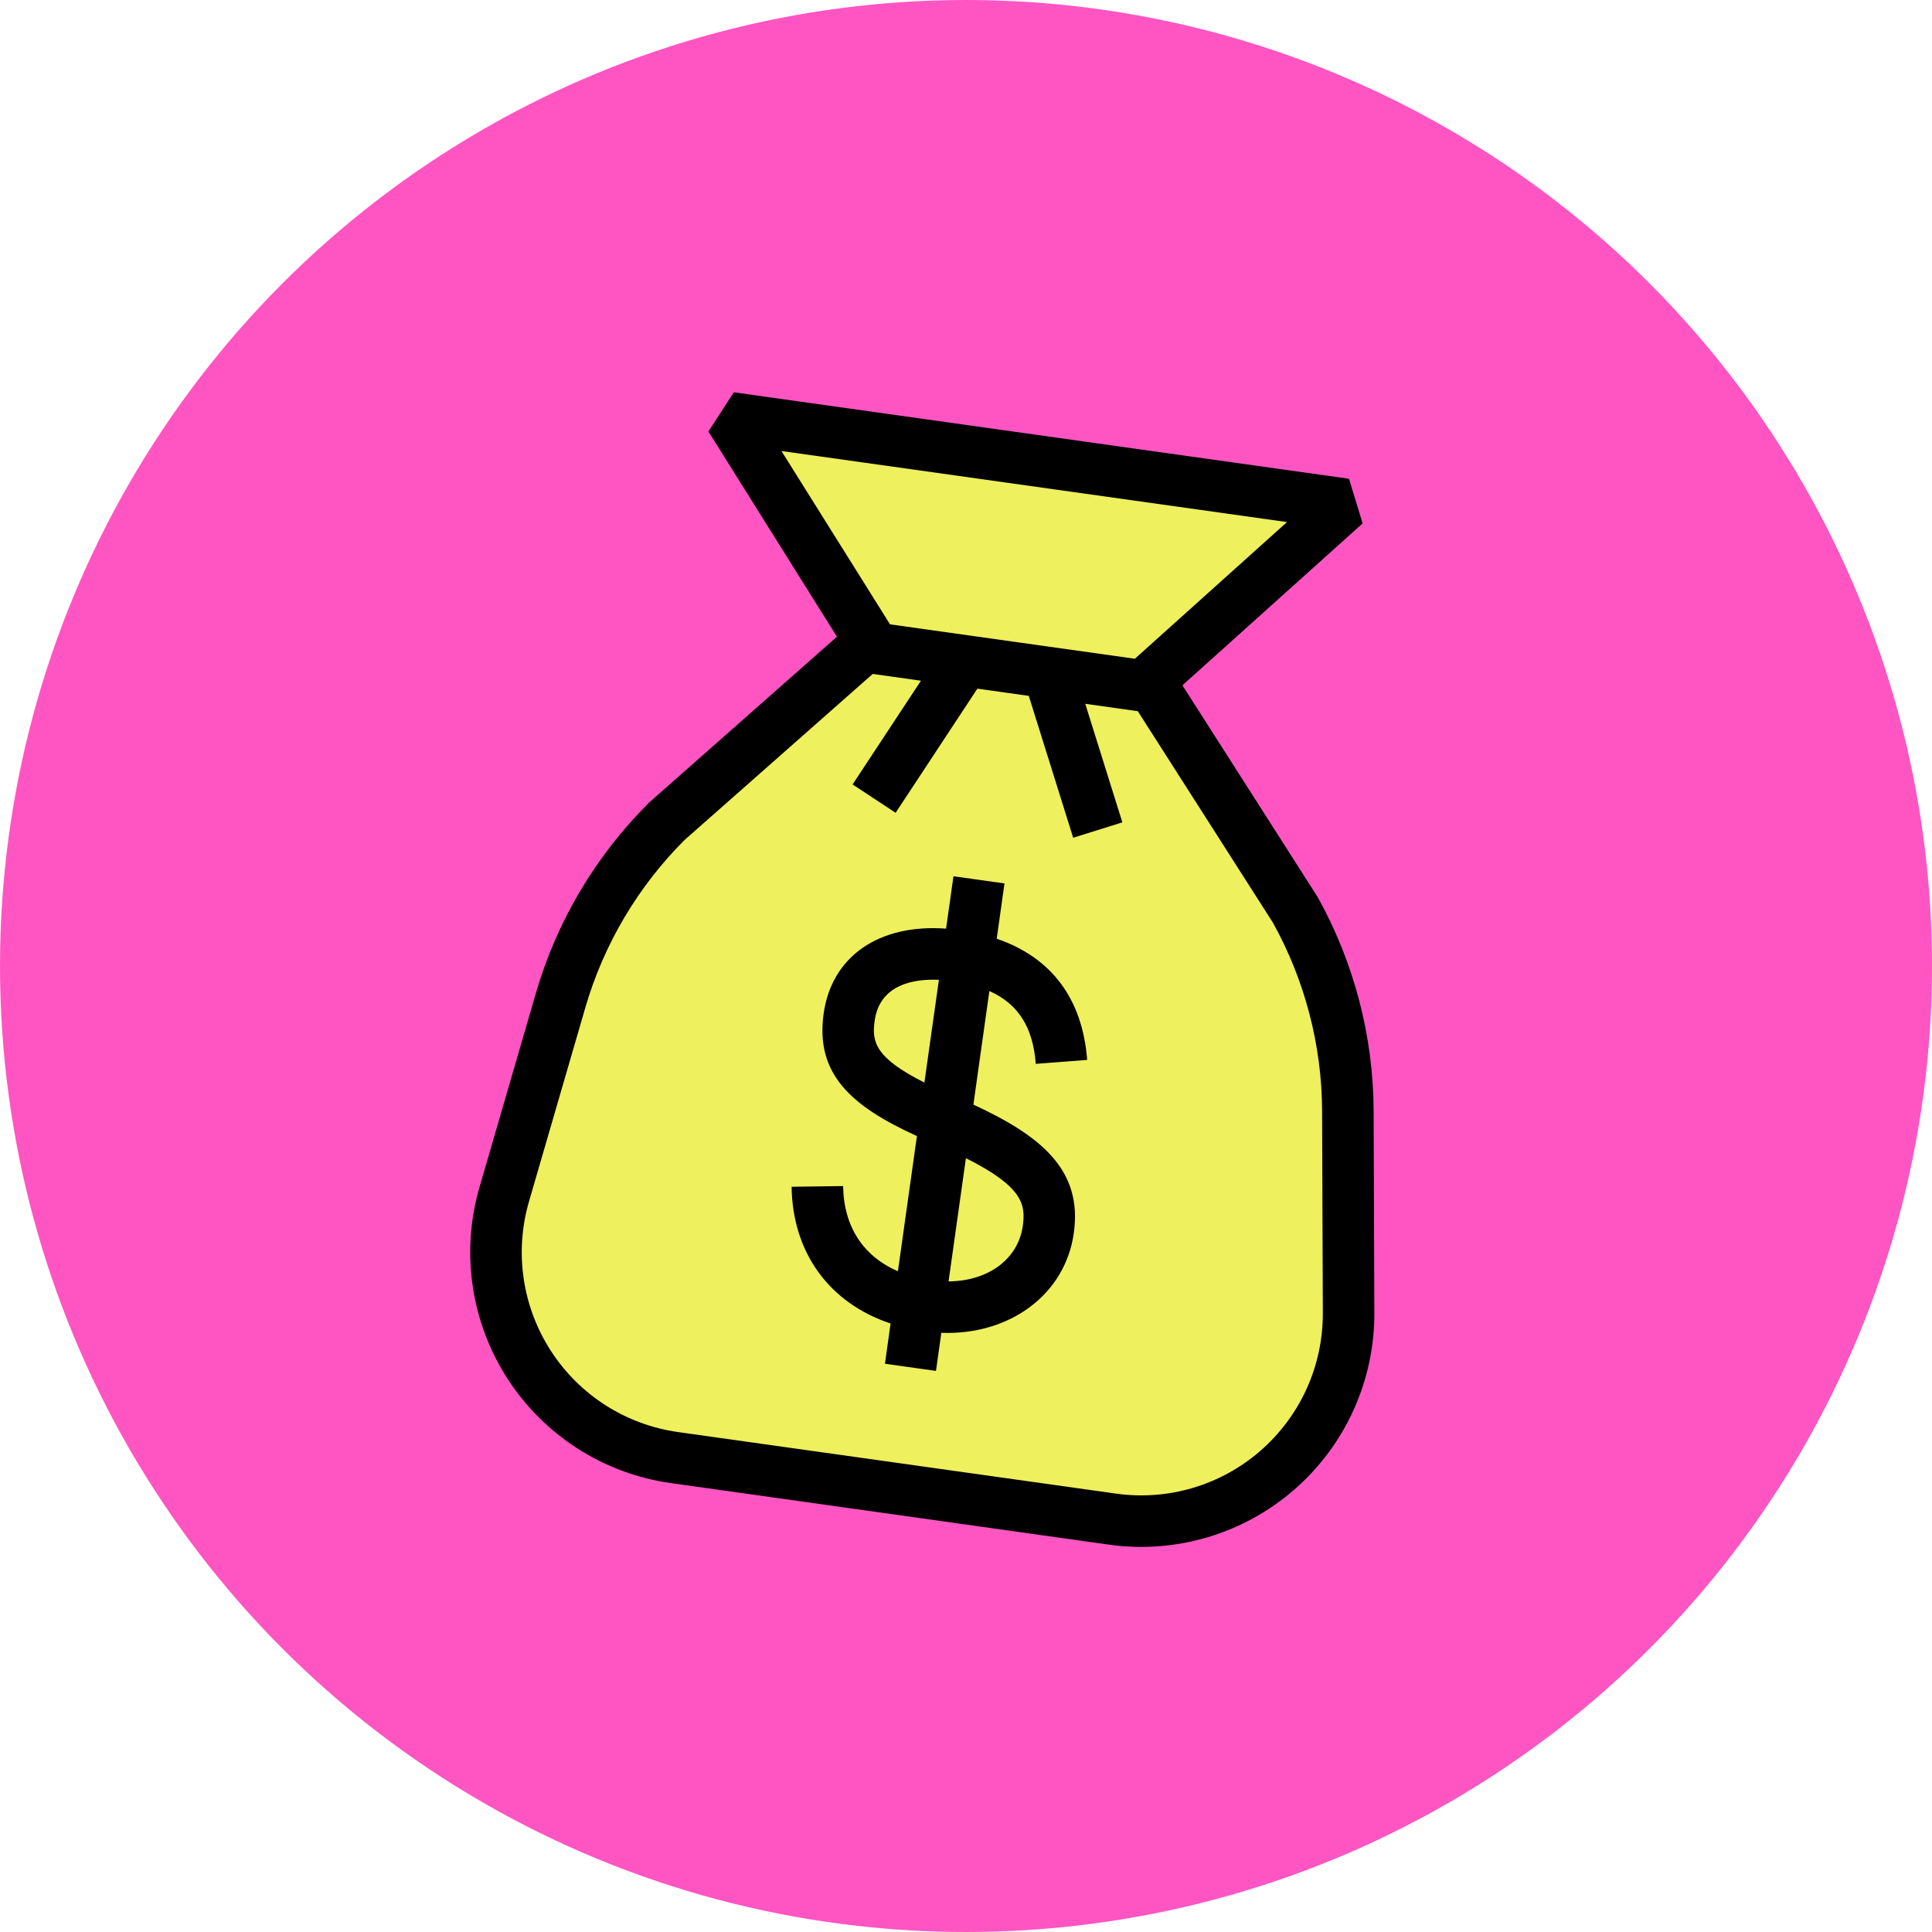 <?xml version="1.0" encoding="UTF-8"?>
<svg width="54px" height="54px" viewBox="0 0 54 54" version="1.1" xmlns="http://www.w3.org/2000/svg" xmlns:xlink="http://www.w3.org/1999/xlink">
    <!-- Generator: Sketch 63.1 (92452) - https://sketch.com -->
    <title>illustrations/avatar/sacmonnaie</title>
    <desc>Created with Sketch.</desc>
    <g id="Theme" stroke="none" stroke-width="1" fill="none" fill-rule="evenodd">
        <g id="alloprof_icones+illustrations" transform="translate(-741, -5168)">
            <g id="illustrations/avatar/sacmonnaie" transform="translate(727, 5154)">
                <circle id="Oval" fill="#FF55C3" cx="41" cy="41" r="27"></circle>
                <g id="illustrations/stickers/desktop/matières/sans-contour/educationfinanciere_sacmonnaie" transform="translate(41, 41) rotate(8) translate(-41, -41) translate(5, 5)">
                    <g id="sac-de-monnaie" transform="translate(23.328, 21.024)">
                        <path d="M12.696,29.716 L18.875,29.716 C22.405,29.716 25.115,26.588 24.611,23.094 L23.805,17.504 C23.524,15.552 22.751,13.703 21.56,12.132 L16.768,6.535 L12.696,6.535 L8.623,6.535 L3.831,12.132 C2.639,13.703 1.866,15.552 1.585,17.504 L0.78,23.094 C0.276,26.588 2.986,29.716 6.516,29.716 L12.696,29.716 Z" id="Fill-4" fill="#EEF05D"></path>
                        <polygon id="Fill-8" fill="#EEF05D" points="16.486 6.535 8.905 6.535 4.014 0.72 21.376 0.72"></polygon>
                        <path d="M21.377,-5.76e-05 L21.928,1.183 L17.57,6.365 L22.134,11.696 C23.396,13.361 24.22,15.334 24.518,17.401 L25.324,22.991 C25.594,24.863 25.038,26.757 23.8,28.186 C22.562,29.616 20.766,30.436 18.875,30.436 L6.516,30.436 C4.625,30.436 2.83,29.616 1.591,28.187 C0.353,26.757 -0.203,24.863 0.067,22.991 L0.873,17.401 C1.17,15.334 1.995,13.361 3.258,11.696 L3.284,11.663 L7.82,6.364 L3.463,1.183 L4.014,-5.76e-05 L21.377,-5.76e-05 Z M4.392,12.583 C3.284,14.05 2.56,15.787 2.298,17.606 L1.492,23.196 C1.282,24.655 1.715,26.13 2.68,27.244 C3.644,28.358 5.043,28.996 6.516,28.996 L18.875,28.996 C20.348,28.996 21.747,28.358 22.711,27.244 C23.676,26.13 24.109,24.655 23.899,23.197 L23.093,17.607 C22.831,15.787 22.107,14.051 20.999,12.583 L16.436,7.255 L14.953,7.255 L16.441,10.392 L15.14,11.009 L13.359,7.255 L11.908,7.255 L10.128,11.009 L8.827,10.392 L10.315,7.255 L8.954,7.255 L4.392,12.583 Z M13.416,12.541 L13.416,14.102 C15.003,14.406 16.023,15.428 16.391,17.104 L14.984,17.413 C14.765,16.414 14.269,15.822 13.416,15.578 L13.416,18.784 C15.456,19.4 16.695,20.19 16.695,21.949 C16.695,23.687 15.316,25.03 13.416,25.225 L13.416,26.3 L11.976,26.3 L11.975,25.164 C10.209,24.839 8.988,23.598 8.704,21.765 L10.127,21.545 C10.3,22.663 10.957,23.411 11.975,23.689 L11.975,19.874 C10.031,19.299 8.917,18.55 8.917,16.845 C8.917,15.226 10.105,14.144 11.975,14.019 L11.976,12.541 L13.416,12.541 Z M13.417,20.295 L13.416,23.774 C14.506,23.611 15.255,22.894 15.255,21.949 C15.255,21.351 15.109,20.865 13.417,20.295 Z M10.357,16.845 C10.357,17.421 10.486,17.862 11.974,18.364 L11.976,15.464 C11.309,15.527 10.357,15.801 10.357,16.845 Z M19.83,1.44 L5.561,1.44 L9.24,5.815 L16.151,5.815 L19.83,1.44 Z" id="Combined-Shape" fill="#000000"></path>
                    </g>
                </g>
            </g>
        </g>
    </g>
</svg>